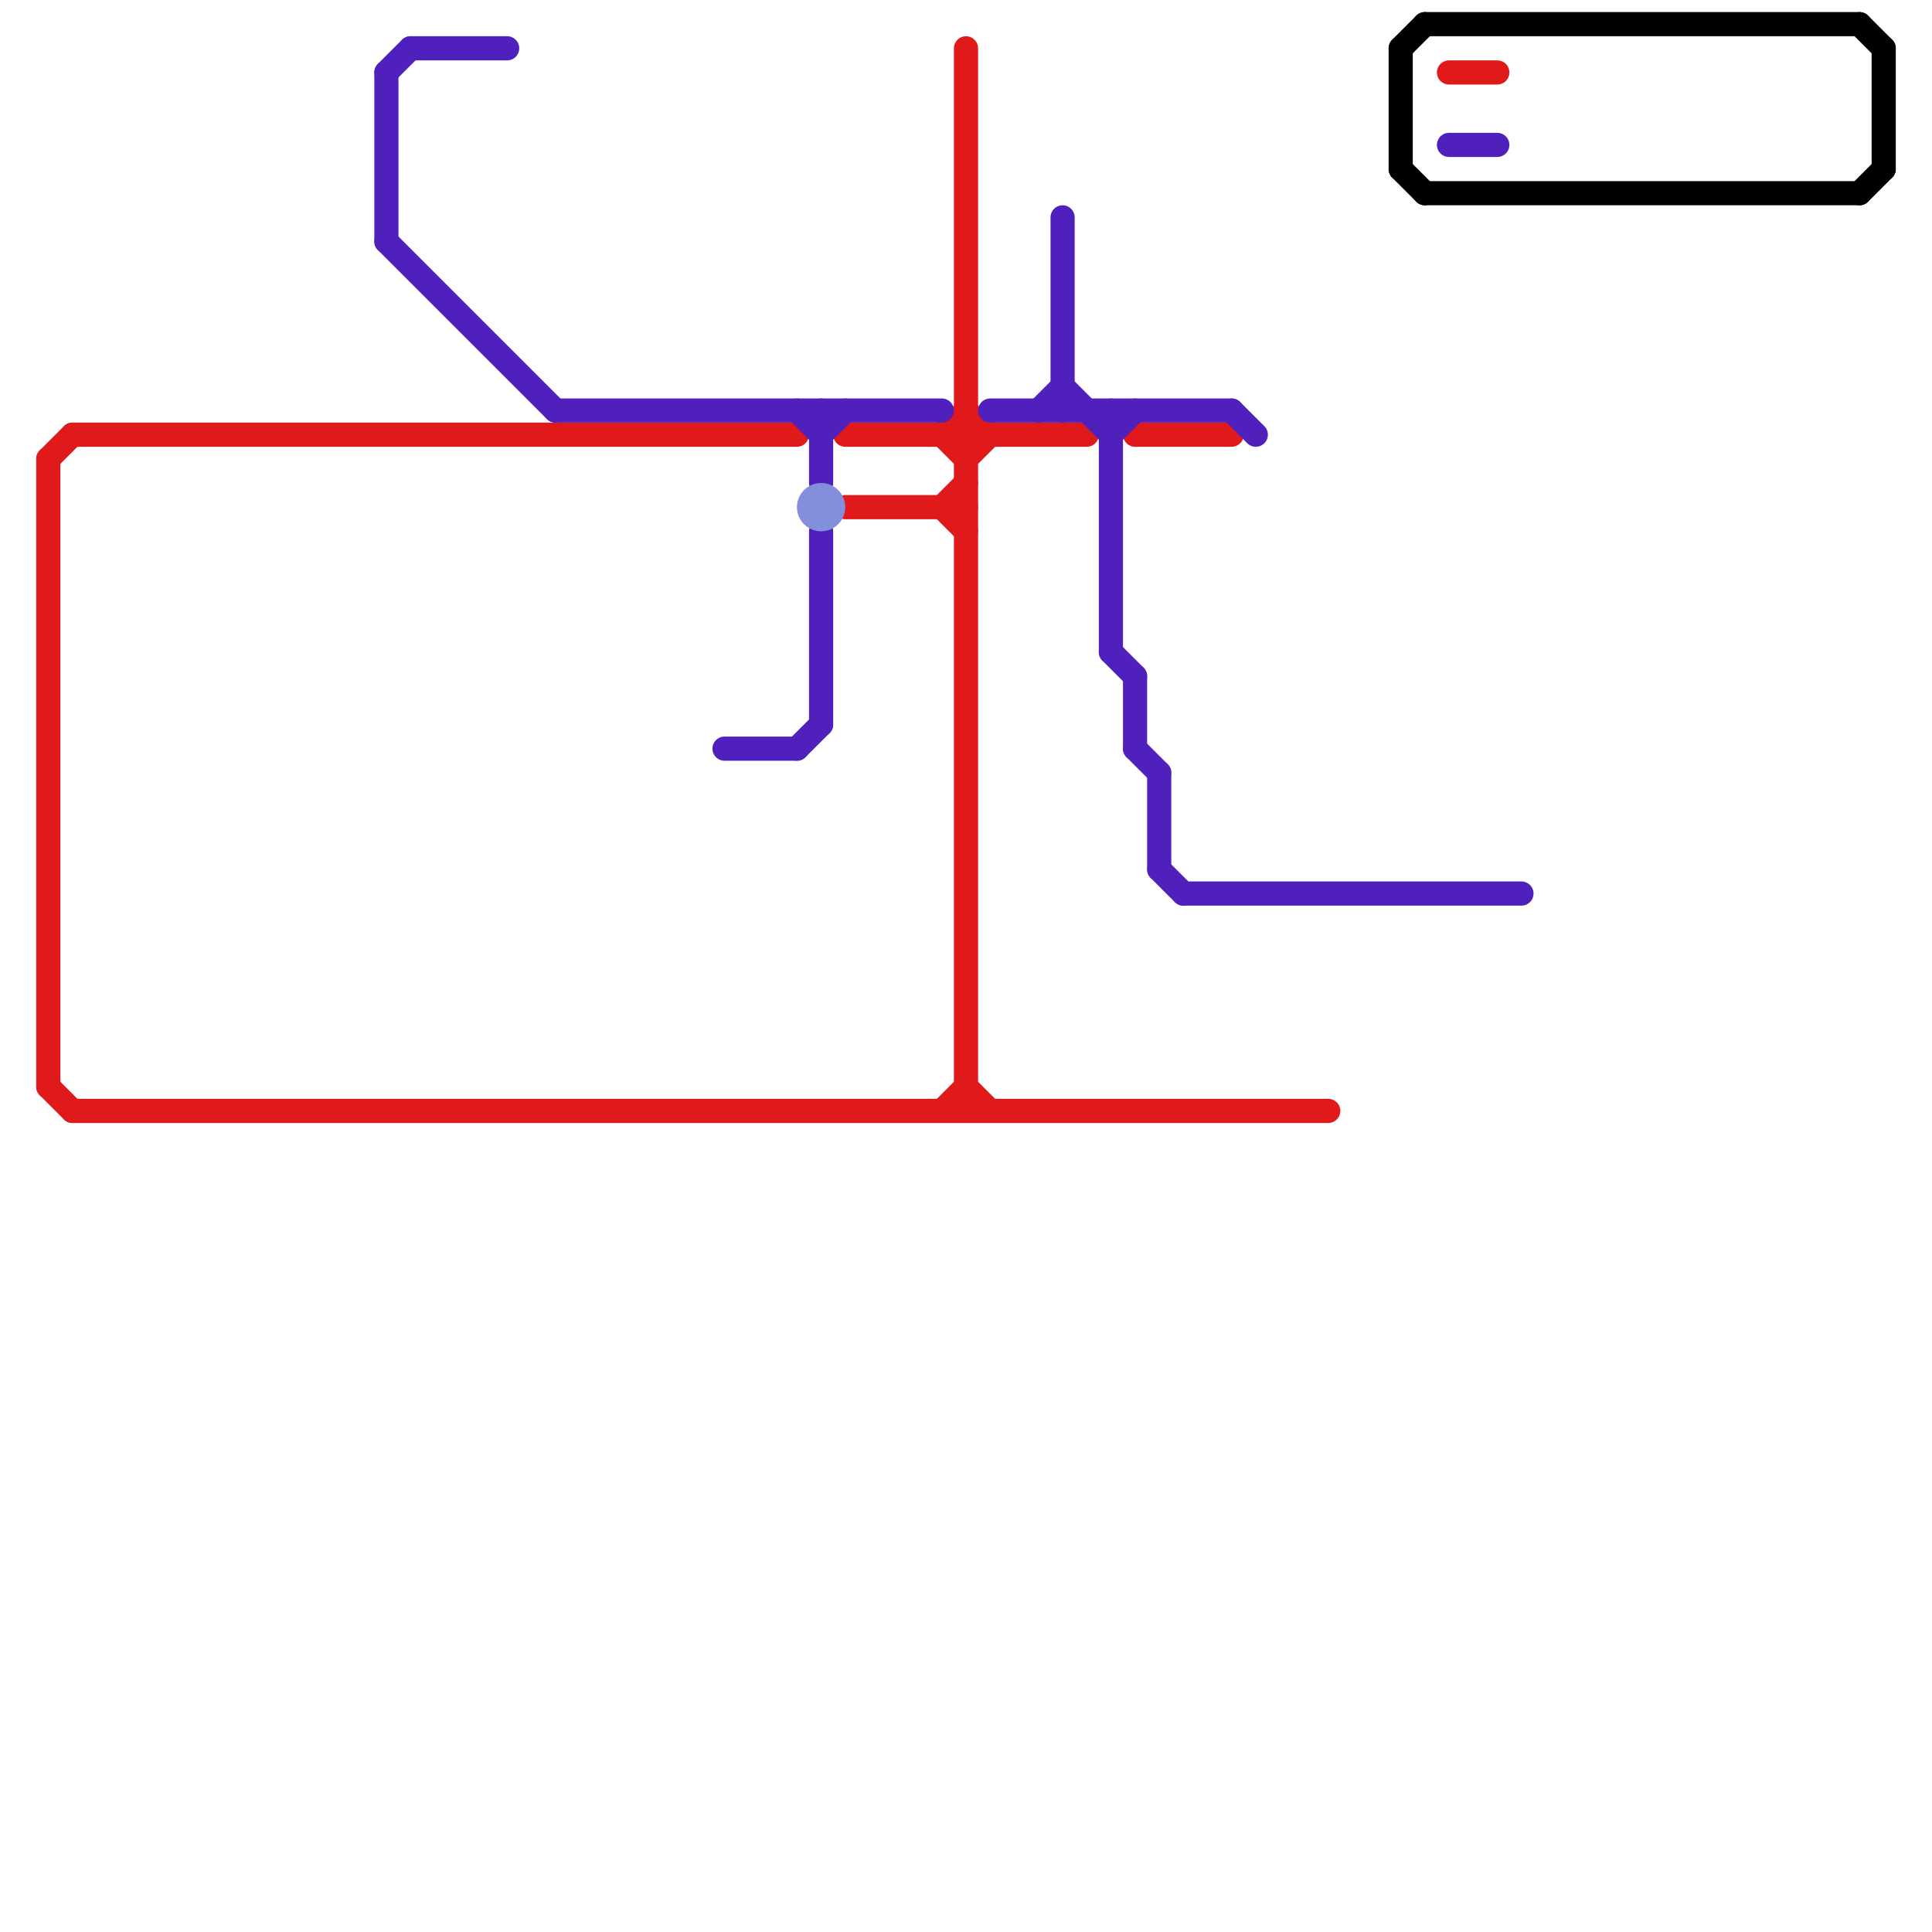 
<svg version="1.1" xmlns="http://www.w3.org/2000/svg" viewBox="0 0 80 80">
<style>text { font: 1px Helvetica; font-weight: 600; white-space: pre; dominant-baseline: central; } line { stroke-width: 1; fill: none; stroke-linecap: round; stroke-linejoin: round; } .c0 { stroke: #e01a1a } .c1 { stroke: #4f20bc } .c2 { stroke: #848fdb } .c3 { stroke: #000000 }</style><defs><g id="wm-xf"><circle r="1.2" fill="#000"/><circle r="0.9" fill="#fff"/><circle r="0.6" fill="#000"/><circle r="0.3" fill="#fff"/></g><g id="wm"><circle r="0.6" fill="#000"/><circle r="0.3" fill="#fff"/></g></defs><line class="c0" x1="2" y1="45" x2="3" y2="46"/><line class="c0" x1="39" y1="18" x2="40" y2="17"/><line class="c0" x1="39" y1="21" x2="40" y2="20"/><line class="c0" x1="2" y1="19" x2="3" y2="18"/><line class="c0" x1="40" y1="2" x2="40" y2="46"/><line class="c0" x1="40" y1="19" x2="41" y2="18"/><line class="c0" x1="2" y1="19" x2="2" y2="45"/><line class="c0" x1="3" y1="46" x2="55" y2="46"/><line class="c0" x1="47" y1="18" x2="51" y2="18"/><line class="c0" x1="35" y1="21" x2="40" y2="21"/><line class="c0" x1="39" y1="18" x2="40" y2="19"/><line class="c0" x1="39" y1="21" x2="40" y2="22"/><line class="c0" x1="3" y1="18" x2="33" y2="18"/><line class="c0" x1="40" y1="17" x2="41" y2="18"/><line class="c0" x1="40" y1="45" x2="41" y2="46"/><line class="c0" x1="39" y1="46" x2="40" y2="45"/><line class="c0" x1="60" y1="3" x2="62" y2="3"/><line class="c0" x1="35" y1="18" x2="45" y2="18"/><line class="c1" x1="51" y1="17" x2="52" y2="18"/><line class="c1" x1="34" y1="22" x2="34" y2="30"/><line class="c1" x1="46" y1="18" x2="47" y2="17"/><line class="c1" x1="48" y1="32" x2="48" y2="36"/><line class="c1" x1="46" y1="27" x2="47" y2="28"/><line class="c1" x1="16" y1="3" x2="16" y2="10"/><line class="c1" x1="43" y1="17" x2="44" y2="16"/><line class="c1" x1="60" y1="6" x2="62" y2="6"/><line class="c1" x1="44" y1="9" x2="44" y2="17"/><line class="c1" x1="34" y1="18" x2="35" y2="17"/><line class="c1" x1="23" y1="17" x2="39" y2="17"/><line class="c1" x1="16" y1="3" x2="17" y2="2"/><line class="c1" x1="16" y1="10" x2="23" y2="17"/><line class="c1" x1="47" y1="28" x2="47" y2="31"/><line class="c1" x1="46" y1="17" x2="46" y2="27"/><line class="c1" x1="33" y1="31" x2="34" y2="30"/><line class="c1" x1="47" y1="31" x2="48" y2="32"/><line class="c1" x1="49" y1="37" x2="63" y2="37"/><line class="c1" x1="17" y1="2" x2="21" y2="2"/><line class="c1" x1="33" y1="17" x2="34" y2="18"/><line class="c1" x1="41" y1="17" x2="51" y2="17"/><line class="c1" x1="30" y1="31" x2="33" y2="31"/><line class="c1" x1="34" y1="17" x2="34" y2="20"/><line class="c1" x1="44" y1="16" x2="46" y2="18"/><line class="c1" x1="48" y1="36" x2="49" y2="37"/><circle cx="34" cy="21" r="1" fill="#848fdb" /><line class="c3" x1="59" y1="1" x2="77" y2="1"/><line class="c3" x1="58" y1="2" x2="59" y2="1"/><line class="c3" x1="77" y1="1" x2="78" y2="2"/><line class="c3" x1="58" y1="7" x2="59" y2="8"/><line class="c3" x1="58" y1="2" x2="58" y2="7"/><line class="c3" x1="59" y1="8" x2="77" y2="8"/><line class="c3" x1="78" y1="2" x2="78" y2="7"/><line class="c3" x1="77" y1="8" x2="78" y2="7"/>
</svg>
